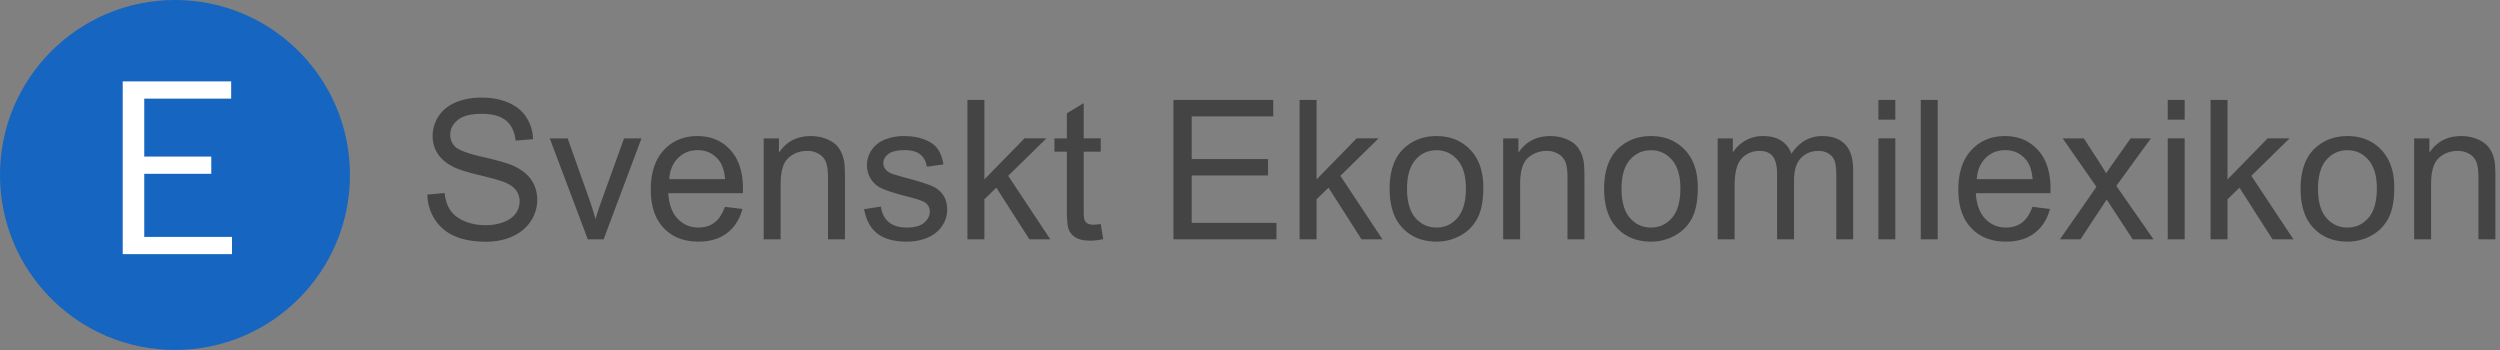 <svg viewBox="0 0 214 30" xmlns="http://www.w3.org/2000/svg" fill-rule="evenodd" clip-rule="evenodd" stroke-linejoin="round" stroke-miterlimit="2"><rect x="0" y="0" width="214" height="30" fill="#808080" stroke="none"/><circle cx="14.978" cy="14.978" r="14.978" fill="#1565c1"/><path d="M10.505 21.754h9.353v-1.476h-7.51v-5.4h5.737v-1.476h-5.737V8.443h7.44V6.967h-9.283v14.787z" fill="#fff" fill-rule="nonzero"/><path d="M36.582 16.653l1.475-.13c.07.597.232 1.087.487 1.469.256.383.652.692 1.189.928.538.236 1.142.354 1.814.354.596 0 1.123-.09 1.579-.269.457-.179.797-.424 1.02-.736a1.72 1.72 0 00.334-1.022 1.56 1.56 0 00-.322-.98c-.215-.28-.569-.514-1.064-.704-.317-.125-1.018-.319-2.103-.582-1.086-.263-1.846-.511-2.281-.745-.564-.298-.985-.668-1.262-1.111a2.747 2.747 0 01-.415-1.485c0-.602.17-1.165.508-1.688.339-.524.833-.921 1.483-1.193.65-.271 1.373-.406 2.168-.406.876 0 1.648.142 2.317.427.669.285 1.184.704 1.544 1.257.36.554.553 1.18.58 1.88l-1.499.114c-.081-.754-.353-1.324-.818-1.709-.465-.385-1.151-.578-2.059-.578-.946 0-1.635.175-2.068.525-.432.35-.649.772-.649 1.266 0 .428.154.781.46 1.057.301.277 1.087.561 2.357.851 1.271.29 2.143.544 2.616.761.687.32 1.195.725 1.523 1.216.328.491.492 1.057.492 1.697a3.27 3.27 0 01-.54 1.795c-.36.561-.878.998-1.552 1.31-.674.312-1.433.468-2.277.468-1.069 0-1.965-.158-2.688-.472a3.777 3.777 0 01-1.7-1.42 4.051 4.051 0 01-.649-2.145zM50.316 20.486l-3.256-8.642h1.531l1.838 5.176c.198.558.381 1.139.548 1.741.129-.456.309-1.004.54-1.644l1.902-5.273h1.491l-3.24 8.642h-1.354zM62.051 17.703l1.499.187c-.237.885-.675 1.571-1.314 2.059-.639.489-1.456.733-2.45.733-1.252 0-2.245-.39-2.978-1.168-.734-.779-1.1-1.871-1.1-3.276 0-1.454.37-2.582 1.112-3.385.741-.803 1.703-1.205 2.885-1.205 1.145 0 2.08.394 2.805 1.18.725.787 1.088 1.894 1.088 3.321 0 .087-.003.217-.008.39h-6.383c.053.95.319 1.677.798 2.181.478.505 1.074.757 1.789.757.532 0 .986-.141 1.362-.423.376-.282.674-.732.895-1.351zm-4.764-2.368h4.78c-.065-.727-.247-1.272-.548-1.636-.462-.564-1.062-.846-1.798-.846-.666 0-1.226.225-1.68.675-.454.451-.705 1.053-.754 1.807zM65.371 20.486v-8.642h1.306v1.229c.629-.95 1.537-1.425 2.724-1.425.516 0 .99.094 1.423.281.432.187.756.433.971.737.215.304.365.664.451 1.082.054.271.081.746.081 1.424v5.314h-1.451v-5.257c0-.597-.056-1.043-.169-1.339a1.41 1.41 0 00-.601-.708 1.895 1.895 0 00-1.011-.264c-.618 0-1.151.198-1.6.594-.449.396-.673 1.148-.673 2.254v4.72h-1.451zM73.971 17.907l1.435-.228c.08.58.304 1.025.673 1.334.368.31.882.464 1.543.464.666 0 1.161-.137 1.483-.411.322-.274.484-.595.484-.964a.892.892 0 00-.428-.781c-.198-.131-.693-.296-1.483-.497-1.063-.271-1.801-.506-2.212-.704a2.148 2.148 0 01-.935-.822 2.194 2.194 0 01-.318-1.159c0-.386.087-.742.262-1.07a2.35 2.35 0 01.713-.818c.226-.169.533-.311.923-.428a4.366 4.366 0 011.253-.175c.672 0 1.261.098 1.769.293.508.196.883.46 1.125.794.241.334.408.78.499 1.339l-1.418.195c-.065-.445-.252-.792-.56-1.042-.309-.249-.746-.374-1.31-.374-.666 0-1.142.111-1.427.334-.285.222-.427.482-.427.781 0 .19.059.361.177.512.119.158.304.288.557.391.145.054.572.179 1.281.374 1.026.277 1.742.504 2.148.68.406.176.724.433.955.769.231.336.347.754.347 1.253 0 .489-.141.948-.424 1.38-.282.431-.689.765-1.221 1.001-.532.236-1.133.354-1.805.354-1.112 0-1.96-.234-2.543-.7-.583-.467-.955-1.159-1.116-2.075zM82.812 20.486V8.556h1.451v6.803l3.434-3.515h1.878l-3.273 3.206 3.603 5.436h-1.789l-2.829-4.419-1.024.993v3.426h-1.451zM94.225 19.176l.21 1.294c-.409.087-.774.13-1.097.13-.526 0-.935-.084-1.225-.252a1.404 1.404 0 01-.612-.663c-.118-.274-.178-.851-.178-1.73v-4.972H90.26v-1.139h1.063V9.703l1.443-.878v3.019h1.459v1.139h-1.459v5.054c0 .418.026.686.077.805a.6.6 0 00.25.285c.115.071.28.106.495.106.161 0 .374-.019.637-.057zM100.447 20.486V8.556h8.543v1.408h-6.979v3.654h6.536v1.4h-6.536v4.06h7.253v1.408h-8.817zM111.247 20.486V8.556h1.451v6.803l3.433-3.515h1.878l-3.272 3.206 3.603 5.436h-1.79l-2.829-4.419-1.023.993v3.426h-1.451zM118.952 16.165c0-1.6.441-2.786 1.322-3.556.736-.64 1.633-.961 2.692-.961 1.177 0 2.138.39 2.885 1.168.747.779 1.121 1.854 1.121 3.227 0 1.112-.166 1.987-.496 2.624a3.528 3.528 0 01-1.443 1.486 4.173 4.173 0 01-2.067.529c-1.198 0-2.167-.388-2.906-1.164-.738-.776-1.108-1.894-1.108-3.353zm1.491 0c0 1.107.239 1.936.718 2.486.478.551 1.08.826 1.805.826.72 0 1.319-.276 1.797-.83.478-.553.718-1.397.718-2.531 0-1.069-.241-1.878-.722-2.429-.481-.551-1.078-.826-1.793-.826-.725 0-1.327.274-1.805.822-.479.548-.718 1.375-.718 2.482zM128.672 20.486v-8.642h1.306v1.229c.629-.95 1.537-1.425 2.724-1.425.516 0 .99.094 1.423.281.432.187.756.433.971.737.215.304.365.664.451 1.082.054.271.081.746.081 1.424v5.314h-1.451v-5.257c0-.597-.056-1.043-.169-1.339a1.41 1.41 0 00-.601-.708 1.895 1.895 0 00-1.011-.264c-.618 0-1.151.198-1.6.594-.449.396-.673 1.148-.673 2.254v4.72h-1.451zM137.312 16.165c0-1.6.441-2.786 1.322-3.556.736-.64 1.633-.961 2.692-.961 1.177 0 2.138.39 2.885 1.168.747.779 1.121 1.854 1.121 3.227 0 1.112-.166 1.987-.496 2.624a3.528 3.528 0 01-1.443 1.486 4.173 4.173 0 01-2.067.529c-1.198 0-2.167-.388-2.906-1.164-.738-.776-1.108-1.894-1.108-3.353zm1.491 0c0 1.107.239 1.936.718 2.486.478.551 1.08.826 1.805.826.72 0 1.319-.276 1.797-.83.478-.553.718-1.397.718-2.531 0-1.069-.241-1.878-.722-2.429-.481-.551-1.078-.826-1.793-.826-.725 0-1.327.274-1.805.822-.479.548-.718 1.375-.718 2.482zM147.032 20.486v-8.642h1.298v1.212a3.061 3.061 0 011.072-1.021 2.984 2.984 0 011.523-.387c.634 0 1.154.133 1.56.399.405.266.691.638.858 1.115.677-1.009 1.558-1.514 2.644-1.514.848 0 1.501.238 1.958.713.457.474.685 1.205.685 2.193v5.932h-1.443v-5.444c0-.586-.047-1.008-.141-1.265a1.22 1.22 0 00-.511-.623 1.593 1.593 0 00-.871-.236c-.602 0-1.101.202-1.499.606-.398.404-.596 1.051-.596 1.941v5.021h-1.451v-5.615c0-.651-.118-1.139-.355-1.465-.236-.325-.623-.488-1.16-.488-.409 0-.786.108-1.133.325a1.846 1.846 0 00-.753.953c-.156.417-.234 1.02-.234 1.806v4.484h-1.451zM160.79 10.241V8.556h1.451v1.685h-1.451zm0 10.245v-8.642h1.451v8.642h-1.451zM164.417 8.556h1.451v11.93h-1.451zM173.976 17.703l1.499.187c-.237.885-.674 1.571-1.314 2.059-.639.489-1.456.733-2.45.733-1.252 0-2.245-.39-2.978-1.168-.733-.779-1.1-1.871-1.1-3.276 0-1.454.371-2.582 1.112-3.385.742-.803 1.703-1.205 2.885-1.205 1.145 0 2.08.394 2.805 1.18.726.787 1.088 1.894 1.088 3.321 0 .087-.002.217-.008.39h-6.383c.054.95.32 1.677.798 2.181.478.505 1.074.757 1.789.757.532 0 .986-.141 1.362-.423.376-.282.675-.732.895-1.351zm-4.763-2.368h4.779c-.065-.727-.247-1.272-.548-1.636-.462-.564-1.061-.846-1.797-.846-.667 0-1.227.225-1.681.675-.454.451-.705 1.053-.753 1.807zM176.329 20.486l3.127-4.492-2.893-4.15h1.813l1.314 2.026c.247.385.446.708.597.969.236-.359.454-.676.652-.953l1.443-2.042h1.733l-2.958 4.069 3.184 4.573h-1.782l-1.757-2.685-.467-.724-2.249 3.409h-1.757zM185.558 10.241V8.556h1.45v1.685h-1.45zm0 10.245v-8.642h1.45v8.642h-1.45zM189.225 20.486V8.556h1.451v6.803l3.433-3.515h1.878l-3.272 3.206 3.602 5.436h-1.789l-2.829-4.419-1.023.993v3.426h-1.451zM196.93 16.165c0-1.6.44-2.786 1.322-3.556.736-.64 1.633-.961 2.692-.961 1.176 0 2.138.39 2.885 1.168.747.779 1.12 1.854 1.12 3.227 0 1.112-.165 1.987-.495 2.624a3.534 3.534 0 01-1.443 1.486 4.176 4.176 0 01-2.067.529c-1.199 0-2.167-.388-2.906-1.164-.739-.776-1.108-1.894-1.108-3.353zm1.491 0c0 1.107.239 1.936.717 2.486.478.551 1.08.826 1.806.826.72 0 1.319-.276 1.797-.83.478-.553.717-1.397.717-2.531 0-1.069-.24-1.878-.721-2.429-.481-.551-1.079-.826-1.793-.826-.726 0-1.328.274-1.806.822-.478.548-.717 1.375-.717 2.482zM206.65 20.486v-8.642h1.306v1.229c.628-.95 1.536-1.425 2.724-1.425.516 0 .99.094 1.422.281.433.187.757.433.971.737.215.304.366.664.452 1.082.054.271.08.746.08 1.424v5.314h-1.45v-5.257c0-.597-.057-1.043-.17-1.339a1.407 1.407 0 00-.6-.708 1.901 1.901 0 00-1.012-.264c-.617 0-1.151.198-1.599.594-.449.396-.673 1.148-.673 2.254v4.72h-1.451z" fill="#444" fill-rule="nonzero"/></svg>